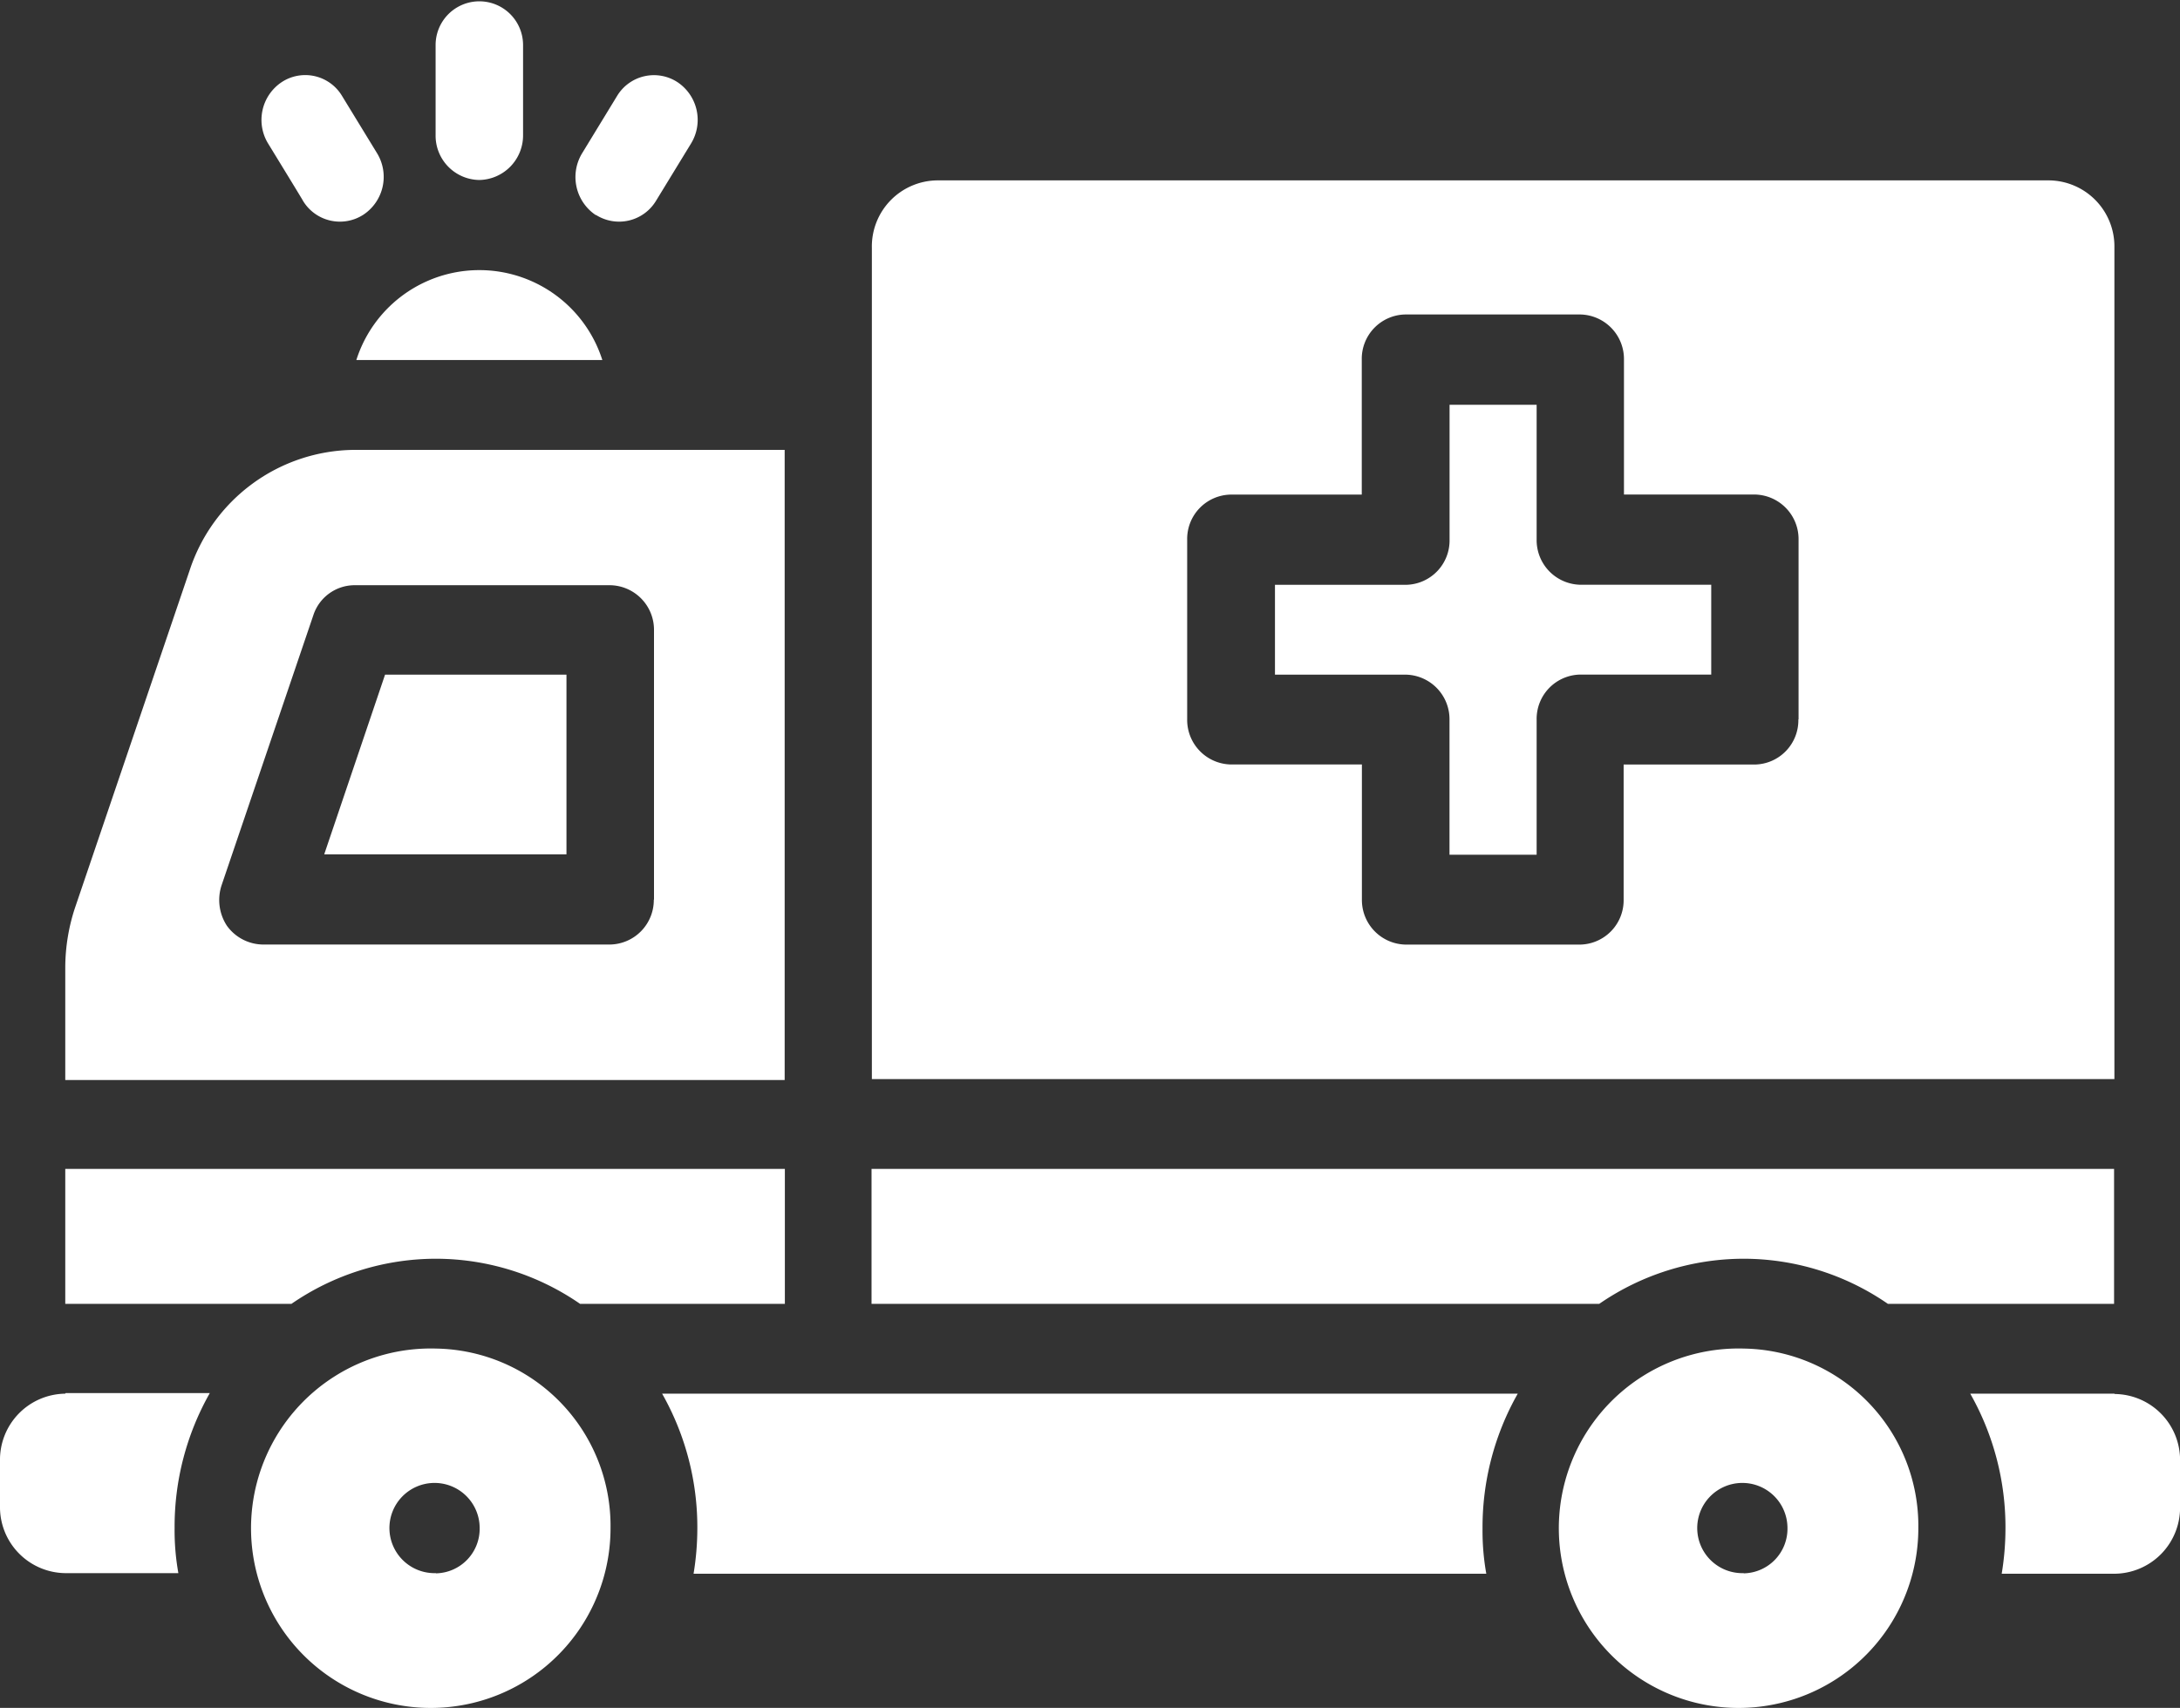 <svg xmlns="http://www.w3.org/2000/svg" width="33" height="25.857"><rect width="100%" height="100%" fill="#333333" stroke="none"/><g data-name="Icons Annual Report-14" fill="#fff"><path data-name="Path 596" d="M9.118 5.451a1.954 1.954 0 0 0-3.724 0h3.724Z"/><path data-name="Path 597" d="M7.256 2.725a.675.675 0 0 0 .662-.683V.682a.662.662 0 1 0-1.324 0v1.36a.671.671 0 0 0 .662.683Z"/><path data-name="Path 598" d="M9.02 3.253a.653.653 0 0 0 .91-.212l.528-.864a.686.686 0 0 0-.207-.936.652.652 0 0 0-.91.212l-.527.864a.693.693 0 0 0 .207.941Z"/><path data-name="Path 599" d="M4.587 3.041a.653.653 0 0 0 .91.212.687.687 0 0 0 .209-.936l-.528-.864a.649.649 0 0 0-.91-.212.687.687 0 0 0-.207.936s.526.858.526.864Z"/><path data-name="Path 600" d="M26.396 20.417a2.721 2.721 0 1 0 2.643 2.72 2.685 2.685 0 0 0-2.643-2.72Zm0 3.4a.683.683 0 1 1 .662-.683.675.675 0 0 1-.662.686Z"/><path data-name="Path 601" d="M6.599 20.417a2.721 2.721 0 1 0 2.643 2.72 2.685 2.685 0 0 0-2.643-2.72Zm0 3.4a.683.683 0 1 1 .662-.683.675.675 0 0 1-.662.686Z"/><path data-name="Path 602" d="M32.007 21.1h-2.182a4.1 4.1 0 0 1 .533 2.043 4.242 4.242 0 0 1-.057.683h1.712a1 1 0 0 0 .988-1.019v-.683a1 1 0 0 0-.988-1.019Z"/><path data-name="Path 603" d="M10.023 21.1a4.1 4.1 0 0 1 .533 2.043 4.242 4.242 0 0 1-.057.683h12a3.686 3.686 0 0 1-.057-.683 4.1 4.1 0 0 1 .533-2.043H10.023Z"/><path data-name="Path 604" d="M.988 21.1A1 1 0 0 0 0 22.115v.683a1 1 0 0 0 .988 1.019H2.7a3.686 3.686 0 0 1-.057-.683 4.1 4.1 0 0 1 .533-2.043H.993Z"/><path data-name="Path 605" d="M6.599 19.057a3.845 3.845 0 0 1 2.182.683h3.1v-2.043H.988v2.043h3.424a3.857 3.857 0 0 1 2.182-.683Z"/><path data-name="Path 606" d="M11.878 6.811H5.363A2.647 2.647 0 0 0 2.87 8.637l-1.737 5.114a2.9 2.9 0 0 0-.145.9v1.7h10.89V6.816Zm-1.981 6.806a.674.674 0 0 1-.662.683H3.978a.682.682 0 0 1-.543-.284.711.711 0 0 1-.078-.621l1.386-4.08a.658.658 0 0 1 .621-.455h3.874a.675.675 0 0 1 .662.683v4.08Z"/><path data-name="Path 607" d="M4.908 12.934h3.667v-2.72H5.829Z"/><path data-name="Path 608" d="M26.396 19.057a3.845 3.845 0 0 1 2.182.683h3.424v-2.043H13.193v2.043h11.016a3.857 3.857 0 0 1 2.182-.683Z"/><path data-name="Path 609" d="M32.007 3.75a1 1 0 0 0-.988-1.019H14.186a1 1 0 0 0-.988 1.019v12.587h18.809V3.75Zm-4.784 7.142a.671.671 0 0 1-.662.683h-1.983v2.043a.671.671 0 0 1-.662.683h-2.638a.675.675 0 0 1-.662-.683v-2.044h-1.983a.675.675 0 0 1-.662-.683v-2.72a.671.671 0 0 1 .662-.683h1.981V5.446a.671.671 0 0 1 .664-.685h2.643a.675.675 0 0 1 .662.683v2.043h1.981a.675.675 0 0 1 .662.683v2.72Z"/><path data-name="Path 610" d="M23.261 8.171V6.128h-1.318v2.043a.671.671 0 0 1-.662.683H19.3v1.36h1.98a.675.675 0 0 1 .662.683v2.043h1.319v-2.044a.671.671 0 0 1 .662-.683h1.981v-1.36h-1.981a.675.675 0 0 1-.662-.682Z"/></g></svg>